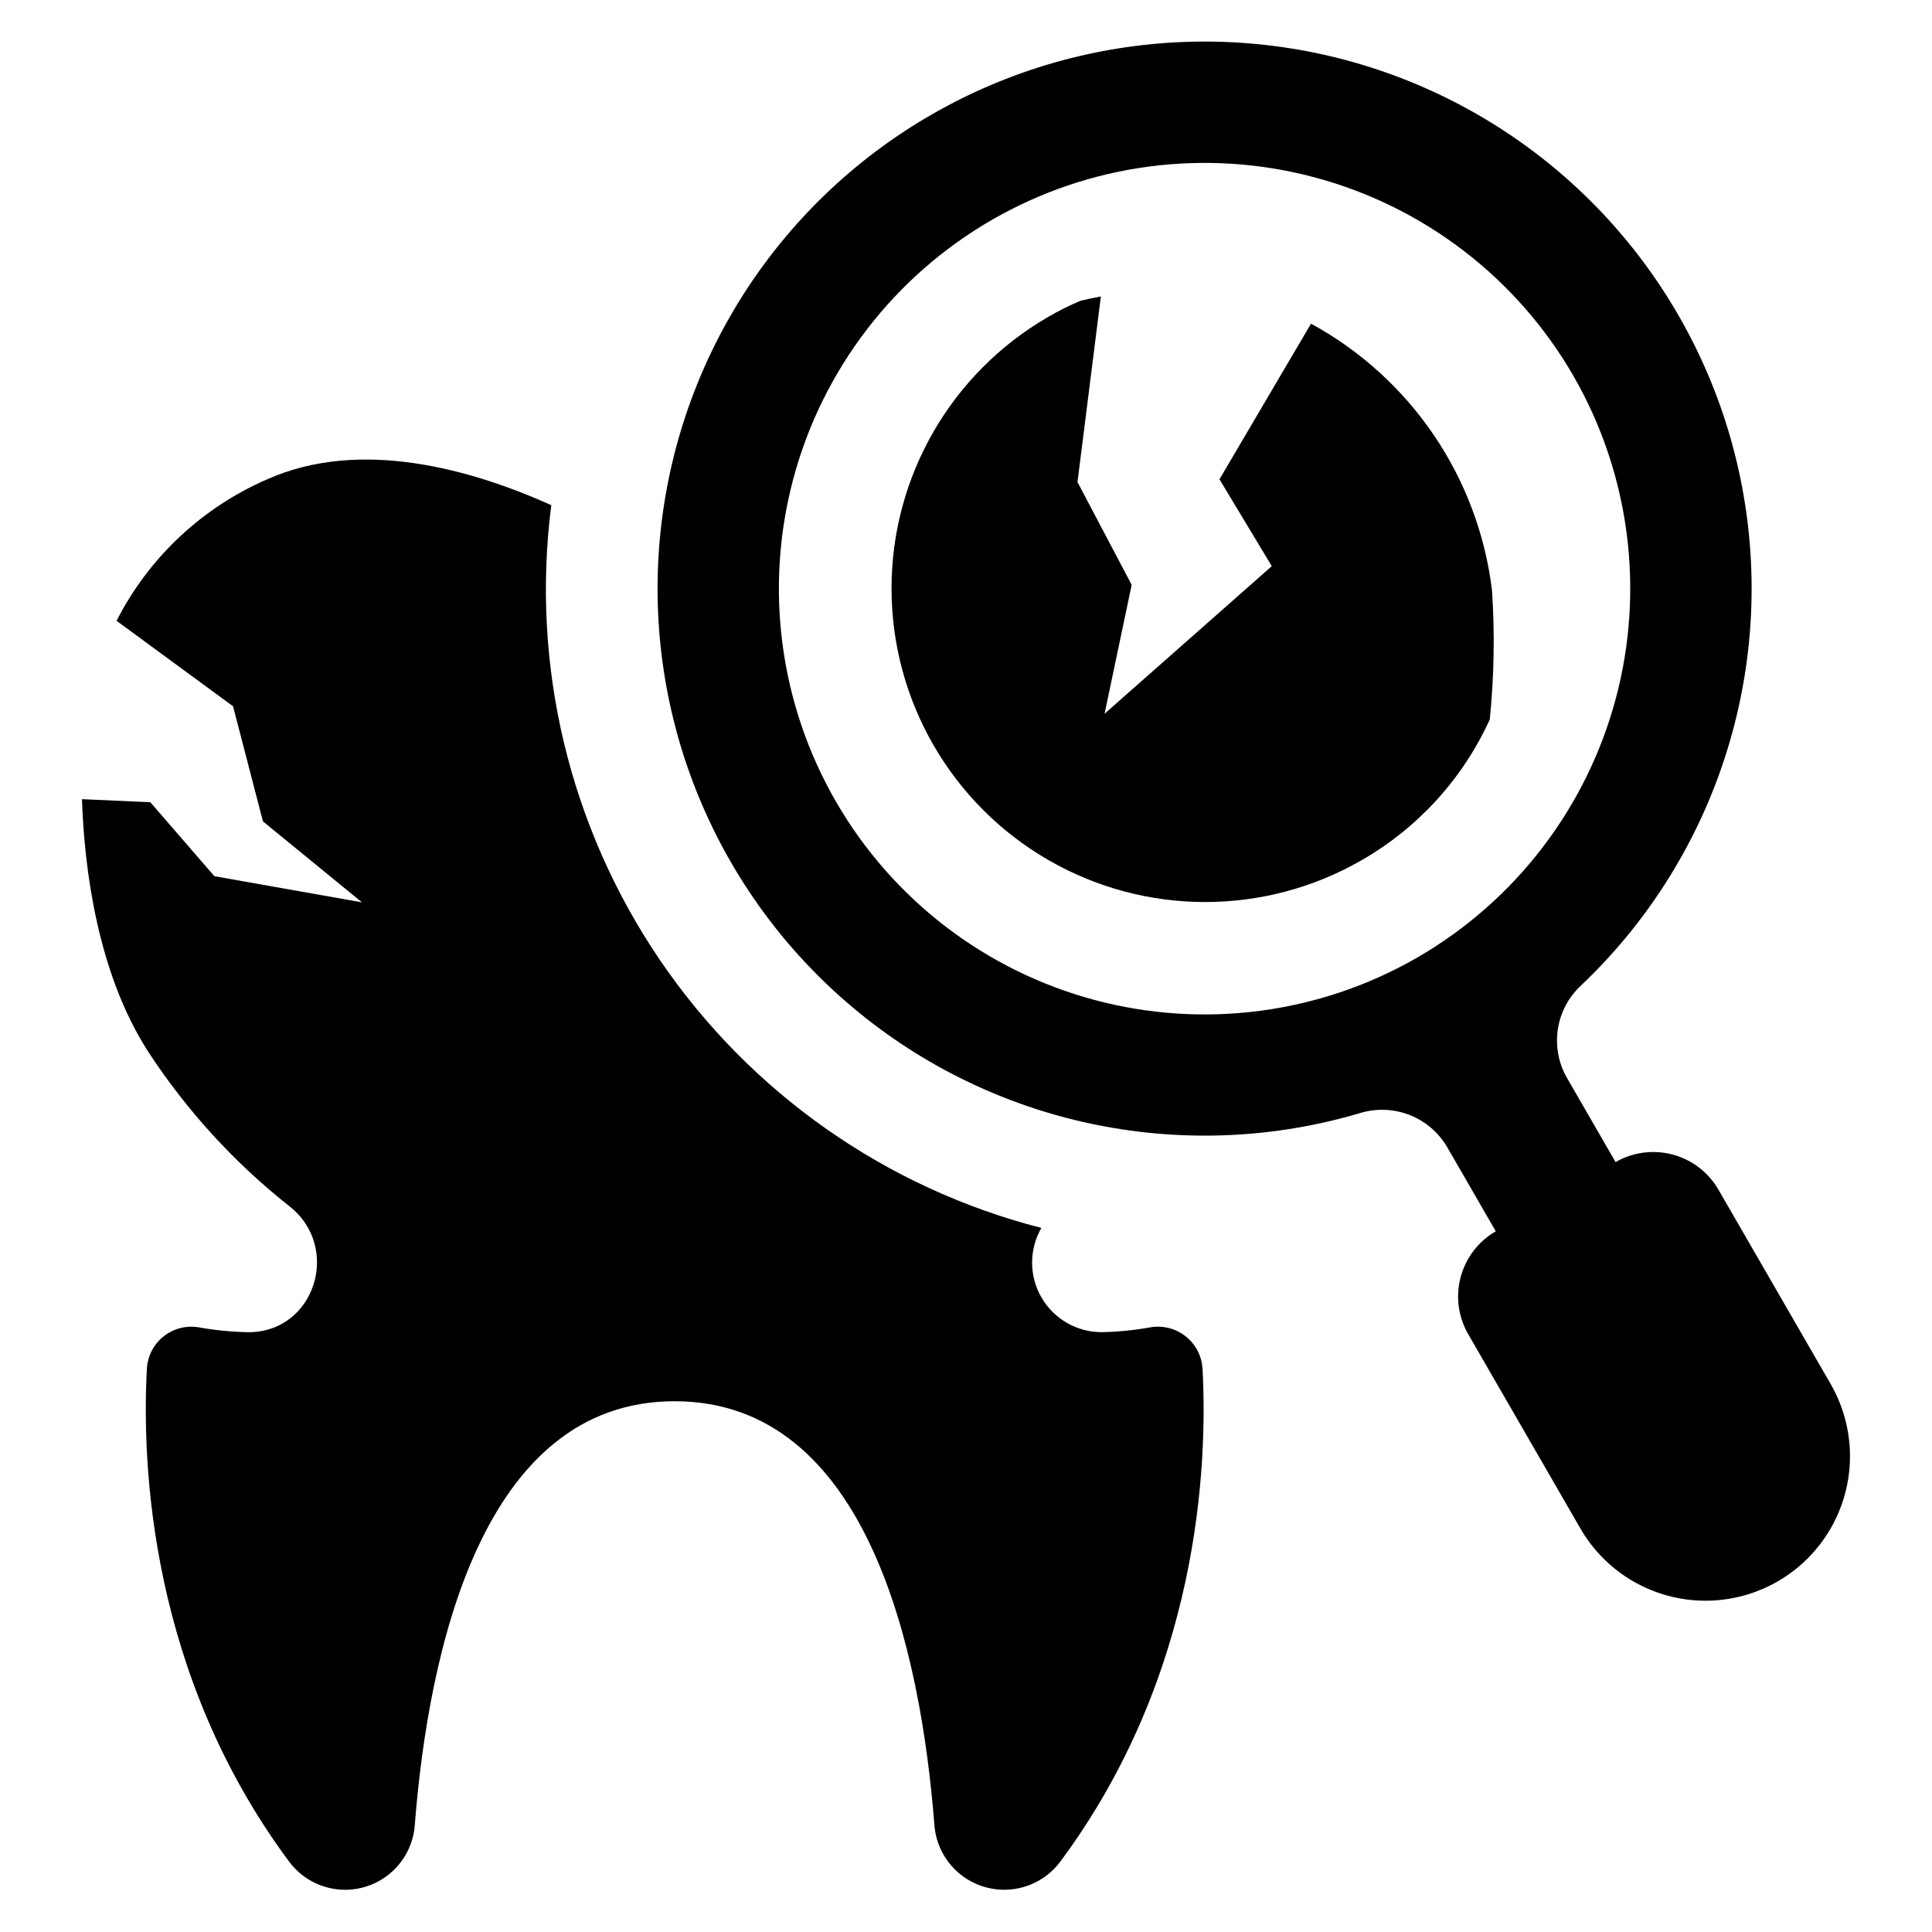 <?xml version="1.0" encoding="UTF-8"?>
<!-- Uploaded to: ICON Repo, www.svgrepo.com, Generator: ICON Repo Mixer Tools -->
<svg fill="#000000" width="800px" height="800px" version="1.1" viewBox="144 144 512 512" xmlns="http://www.w3.org/2000/svg">
 <g>
  <path d="m629.14 510.77-29.73-51.492c-2.648-4.586-7.008-7.93-12.121-9.301-5.113-1.371-10.562-0.652-15.145 1.992l-12.848-22.254c-2.242-3.867-3.113-8.383-2.473-12.809 0.637-4.426 2.754-8.508 5.996-11.582 34.711-32.816 51.027-80.621 43.625-127.81-7.406-47.191-37.578-87.703-80.668-108.31-43.09-20.609-93.566-18.668-134.95 5.188-41.379 23.855-68.355 66.562-72.113 114.18-3.762 47.617 16.176 94.031 53.301 124.09 37.125 30.055 86.672 39.891 132.46 26.301 4.309-1.305 8.934-1.113 13.121 0.535 4.188 1.652 7.695 4.664 9.957 8.559l12.844 22.25v-0.004c-4.586 2.648-7.93 7.008-9.301 12.121s-0.652 10.562 1.996 15.148l29.73 51.492c6.84 11.844 19.477 19.145 33.156 19.145 13.68 0 26.32-7.297 33.16-19.145 6.84-11.848 6.84-26.441 0-38.289zm-109.48-113.05c-25.914 14.965-56.715 19.02-85.617 11.273-28.906-7.746-53.551-26.656-68.516-52.57-14.961-25.918-19.016-56.715-11.27-85.621 7.742-28.906 26.656-53.551 52.57-68.512 25.918-14.965 56.715-19.02 85.621-11.273 28.906 7.746 53.551 26.656 68.512 52.57 14.93 25.926 18.965 56.711 11.223 85.609-7.742 28.895-26.633 53.539-52.523 68.523z"/>
  <path d="m491.43 229.78-24.258 41.234 13.863 23.023-44.312 39.109 7.18-34.16-14.359-27.23 6.199-49.195c-1.797 0.348-3.59 0.707-5.367 1.129v0.004c-2.981 1.254-5.879 2.703-8.672 4.336-25.664 14.871-41.457 42.293-41.441 71.957 0.016 29.66 15.84 57.066 41.52 71.906 25.68 14.844 57.324 14.879 83.035 0.086 14.957-8.57 26.844-21.621 33.984-37.309 1.152-11.371 1.352-22.816 0.594-34.219-3.629-29.926-21.496-56.25-47.965-70.672z"/>
  <path d="m448.67 495.79c-4.199 0.75-8.449 1.164-12.715 1.246-6.582 0.008-12.668-3.5-15.965-9.199-3.293-5.699-3.301-12.723-0.016-18.426-41.289-10.582-77.285-35.895-101.21-71.176-23.922-35.277-34.117-78.086-28.664-120.36-21.805-9.801-50.855-17.703-75.215-6.891-17.293 7.477-31.441 20.75-40 37.535l30.875 22.648 7.922 30.508 26.238 21.453-39.113-6.93-16.965-19.594-18.125-0.82c0.625 18.121 4.016 45.914 17.562 66.934 10.141 15.52 22.719 29.301 37.25 40.816 14.141 10.871 6.949 33.688-10.871 33.508v-0.004c-4.285-0.082-8.555-0.5-12.773-1.246-3.336-0.629-6.785 0.211-9.457 2.305s-4.316 5.238-4.504 8.629c-1.367 25.547 0.832 81.156 37.844 130.82 3.055 3.996 7.609 6.578 12.609 7.144 4.996 0.57 10.012-0.922 13.891-4.133 3.875-3.207 6.277-7.856 6.652-12.875 3.625-46.102 17.766-112.34 68.855-112.34 51.152 0 65.234 66.242 68.855 112.34 0.387 5.019 2.801 9.668 6.68 12.875 3.883 3.207 8.902 4.695 13.906 4.129s9.559-3.144 12.625-7.141c37.012-49.668 39.211-105.28 37.844-130.82-0.203-3.398-1.859-6.543-4.539-8.633-2.684-2.094-6.137-2.93-9.48-2.301z"/>
 </g>
</svg>